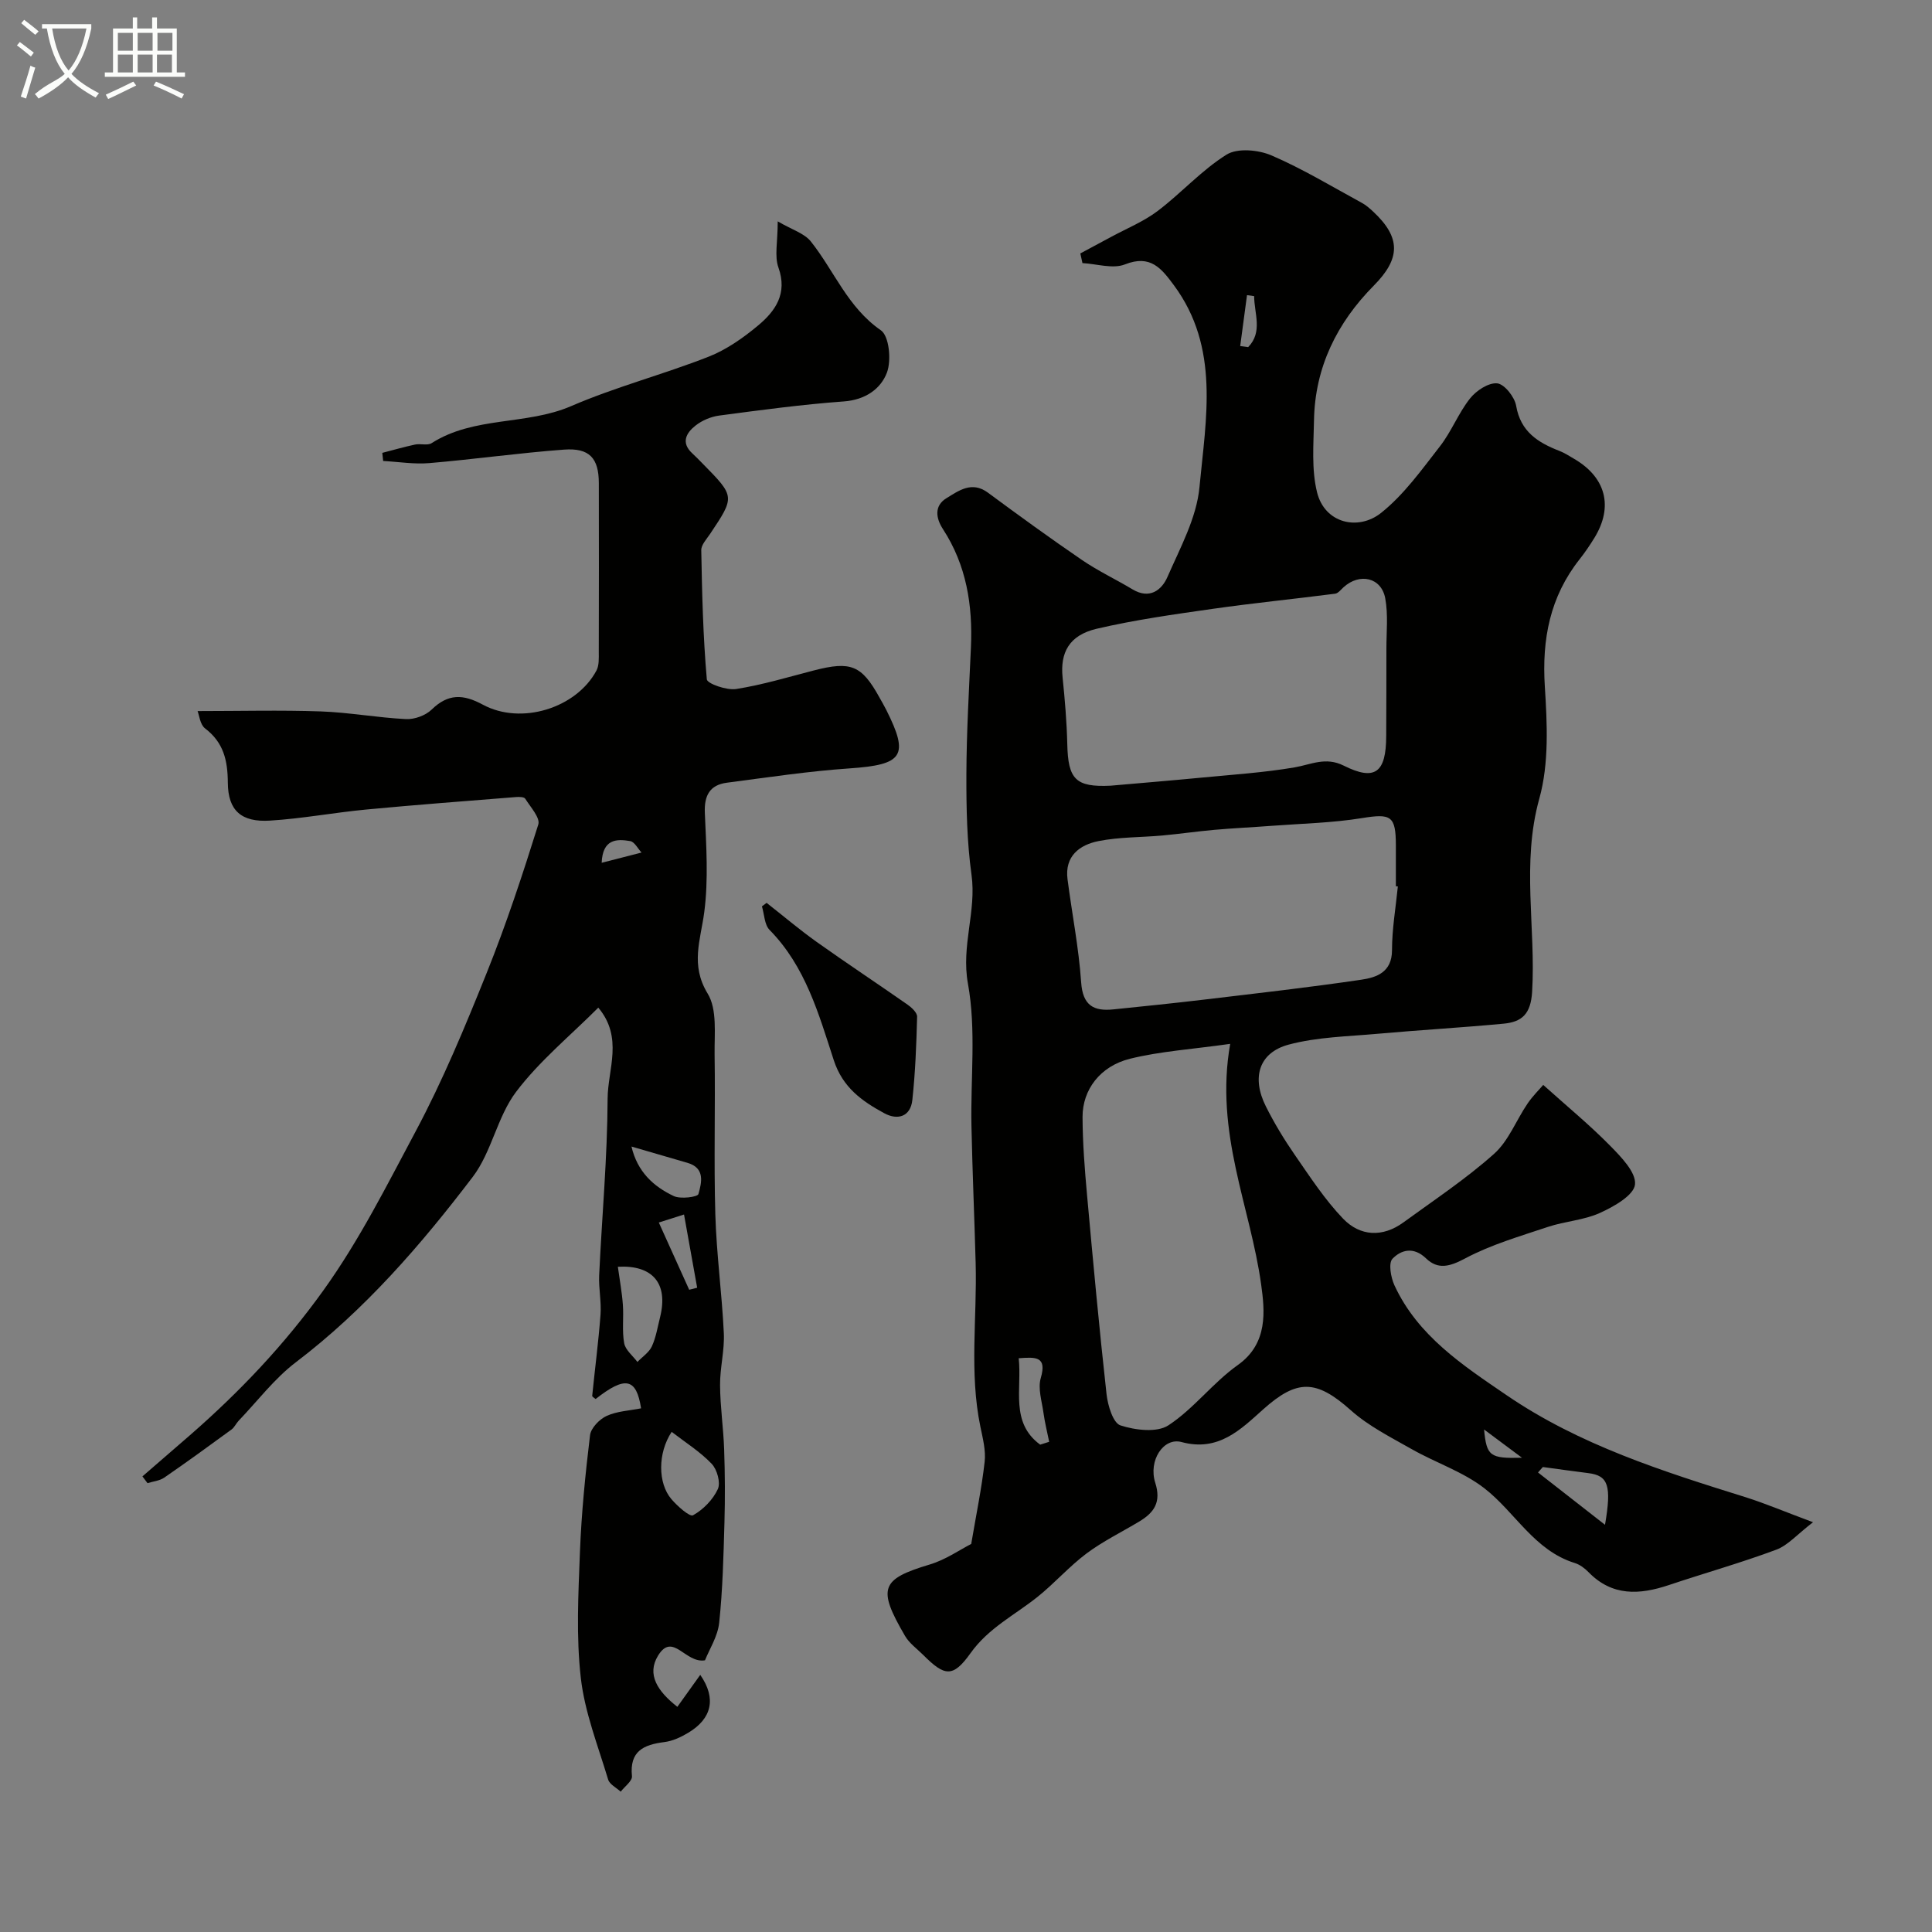 <svg enable-background="new 0 0 400 400" viewBox="0 0 400 400" xmlns="http://www.w3.org/2000/svg"><rect x="0" y="0" width="400" height="400" fill="#808080" stroke="none"/><path d="m6.4 11.7c-1-.8-1.9-1.6-2.9-2.3l.6-.7c.9.7 1.9 1.4 2.9 2.2zm-2.1 8.3c.7-2.1 1.4-4.2 2-6.4.2.1.6.3 1 .4-.7 2.3-1.3 4.4-1.9 6.4zm3-12.8c-1.1-.9-2.1-1.7-2.9-2.4l.6-.7c1 .8 2 1.5 3 2.4zm1.4-1.3v-.9h10.2v.9c-.9 4.2-2.3 7.3-4.1 9.4 1.3 1.4 3.2 2.7 5.7 4-.2.2-.4.5-.7.9-2.5-1.4-4.4-2.7-5.7-4.2-1.4 1.5-3.5 3-6.1 4.4 0 0 0 0-.1-.1-.3-.4-.5-.7-.7-.8 2.7-2.3 4.7-2.8 6.2-4.2-1.8-2.2-3-5.3-3.7-9.4zm9.2 0h-7.1c.6 3.8 1.7 6.7 3.4 8.7 1.7-2 2.9-4.8 3.7-8.7z" fill="#fbfcfa"/><path d="m31.6 3.6h.9v2.3h4.1v9.1h1.7v.9h-16.6v-.9h1.7v-9.1h4.1v-2.3h.9v2.3h3.1v-2.3zm-4 13.3.6.8c-1.9.9-3.8 1.9-5.8 2.8-.2-.3-.3-.6-.5-.9 2-.9 3.9-1.8 5.7-2.7zm-3.2-10.1v3.7h3.1v-3.7zm0 4.5v3.7h3.1v-3.7zm4.1-4.5v3.7h3.1v-3.7zm0 4.5v3.7h3.1v-3.7zm9.1 9.1c-2.1-1.1-4.1-2-5.8-2.7l.5-.8c2.2.9 4.1 1.8 5.8 2.6zm-1.9-13.6h-3.1v3.7h3.1zm-3.2 4.5v3.7h3.1v-3.7z" fill="#fbfcfa"/><g fill="#010100"><path d="m375.37 315.16c-3.29 2.52-5.2 4.79-7.62 5.69-7.3 2.72-14.83 4.84-22.23 7.32-6.06 2.03-11.73 2.37-16.64-2.68-.78-.8-1.79-1.56-2.83-1.88-8.42-2.61-12.35-10.54-18.74-15.49-4.43-3.43-10.06-5.27-15.01-8.08-4.35-2.47-8.96-4.78-12.64-8.07-7.17-6.4-11.12-6.45-18.14-.17-4.64 4.15-9.25 8.83-16.9 6.76-3.74-1.01-6.9 3.83-5.44 8.42 1.29 4.04-.24 6.19-3.32 8.04-3.64 2.19-7.5 4.07-10.88 6.59-3.61 2.7-6.63 6.17-10.15 8.99-4.72 3.78-10.16 6.43-13.9 11.68-3.67 5.15-5.39 4.76-9.78.37-1.29-1.29-2.89-2.42-3.78-3.96-5.74-9.84-5.05-11.73 5.13-14.78 3.29-.98 6.25-3.07 8.58-4.25 1.02-6.04 2.16-11.49 2.78-17 .27-2.36-.39-4.88-.88-7.27-2.33-11.24-.67-22.58-.98-33.86-.26-9.45-.67-18.9-.87-28.35-.21-9.87 1.01-19.97-.73-29.54-1.43-7.86 1.8-14.95.74-22.53-.95-6.85-1.08-13.85-1.06-20.78.03-8.77.55-17.54.94-26.3.39-8.72-.93-17.01-5.79-24.48-1.51-2.32-1.82-4.86.73-6.41 2.53-1.54 5.24-3.61 8.58-1.14 6.43 4.75 12.9 9.45 19.5 13.96 3.31 2.26 6.99 3.99 10.44 6.06 3.51 2.11 6.02.19 7.23-2.57 2.64-6.05 6.04-12.24 6.63-18.61 1.33-14.16 4.27-28.87-5.31-41.8-2.56-3.45-4.83-6.4-10.12-4.3-2.5.99-5.84-.11-8.8-.27-.15-.67-.29-1.33-.44-2 2.12-1.14 4.25-2.27 6.37-3.42 3.23-1.75 6.73-3.17 9.63-5.36 4.91-3.71 9.11-8.46 14.28-11.68 2.25-1.4 6.58-1 9.28.16 6.47 2.78 12.55 6.47 18.76 9.85.85.46 1.61 1.14 2.33 1.81 5.77 5.39 5.64 9.72.11 15.3-7.61 7.69-12.19 16.9-12.38 27.9-.09 4.98-.54 10.16.63 14.89 1.59 6.45 8.53 8.03 13.26 4.27 4.73-3.77 8.41-8.94 12.18-13.78 2.39-3.06 3.82-6.87 6.23-9.91 1.28-1.62 3.83-3.31 5.63-3.13 1.5.15 3.61 2.82 3.92 4.64.92 5.37 4.52 7.62 8.97 9.35 1.06.41 2.03 1.05 3.01 1.62 6.61 3.85 8.19 9.91 4.23 16.37-.94 1.53-1.96 3.03-3.07 4.44-6.14 7.77-7.82 16.54-7.2 26.34.49 7.72.89 15.91-1.14 23.21-3.73 13.39-.7 26.7-1.49 40-.28 4.63-2.13 6.24-5.9 6.6-8.67.82-17.37 1.31-26.05 2.09-6.19.56-12.54.66-18.47 2.25-6.16 1.66-7.7 6.82-4.71 12.78 1.75 3.49 3.79 6.86 6.01 10.07 3.14 4.53 6.19 9.23 9.98 13.18 3.53 3.67 8.18 3.92 12.5.77 6.34-4.62 12.92-8.98 18.75-14.18 3.02-2.69 4.59-6.97 6.95-10.43 1.09-1.6 2.51-2.98 3.24-3.85 4.97 4.47 9.62 8.29 13.81 12.55 2.28 2.32 5.45 5.55 5.19 8.06-.23 2.24-4.38 4.59-7.25 5.89-3.35 1.52-7.26 1.72-10.79 2.9-5.8 1.94-11.77 3.67-17.12 6.52-3.19 1.7-5.63 2.38-8.11-.01-2.56-2.47-5.15-1.78-6.94.08-.87.9-.35 3.86.4 5.49 4.83 10.48 14.2 16.6 23.21 22.75 15.07 10.31 32.34 15.78 49.59 21.16 4.14 1.32 8.16 3.03 13.87 5.15zm-85.96-131.63c-.14-.01-.27-.02-.41-.04 0-2.83 0-5.66 0-8.49-.01-6.14-1.04-6.59-7.02-5.62-6.16 1-12.47 1.13-18.72 1.6-3.95.3-7.91.48-11.85.83-3.59.32-7.16.84-10.74 1.17-4.42.4-8.92.3-13.24 1.16-3.92.78-7.03 3.11-6.41 7.9.92 7.11 2.33 14.19 2.82 21.33.33 4.8 2.57 6.04 6.7 5.61 6.16-.63 12.33-1.26 18.48-1.99 10.95-1.31 21.91-2.54 32.81-4.15 3.12-.46 6.36-1.51 6.37-6.1 0-4.4.77-8.8 1.21-13.21zm-59.49-20.86c6.35-.56 12.71-1.08 19.05-1.69 6.36-.61 12.76-1.03 19.05-2.1 3.43-.59 6.42-2.24 10.17-.37 6.49 3.25 8.79 1.47 8.81-6.13.02-5.99.05-11.99.04-17.98-.01-3.52.39-7.12-.24-10.52-.8-4.33-5.3-5.33-8.63-2.3-.55.5-1.12 1.26-1.75 1.34-8.43 1.09-16.9 1.93-25.31 3.13-8.06 1.15-16.15 2.28-24.06 4.13-5.7 1.34-7.58 4.93-7.05 10.1.47 4.58.86 9.18.97 13.78.16 7.28 1.72 8.95 8.95 8.61zm24.78 53.45c-7.9 1.12-14.47 1.53-20.74 3.08-6.2 1.54-9.84 6.42-9.83 12.06.02 5.42.45 10.85.94 16.25 1.24 13.73 2.51 27.46 4.03 41.16.26 2.32 1.35 5.94 2.87 6.44 3.08 1 7.56 1.55 9.95-.02 5.25-3.44 9.2-8.82 14.35-12.47 6.34-4.49 5.58-11.28 4.84-16.66-2.22-16.11-9.67-31.41-6.41-49.84zm64.73 87.61c-.33.38-.67.75-1 1.13 4.5 3.51 9 7.03 13.87 10.83 1.4-8.15.65-10.17-3.41-10.69-3.16-.4-6.31-.84-9.46-1.27zm-104.07-4.63c.62-.2 1.24-.4 1.86-.59-.41-2.02-.91-4.02-1.19-6.05-.33-2.38-1.18-5-.55-7.15 1.32-4.52-1.05-4.36-4.57-4.1.7 6.33-1.81 13.31 4.45 17.89zm44.3-237.79c-.49-.07-.99-.13-1.48-.2-.47 3.51-.94 7.03-1.41 10.54.55.07 1.1.15 1.65.22 3.08-3.17 1.24-6.99 1.24-10.56zm55.45 240.5c-2.36-1.76-4.71-3.51-7.85-5.85.53 5.53 1.2 6.03 7.85 5.85z"/><path d="m40.91 147.22c8.75 0 17.14-.22 25.51.07 5.89.21 11.74 1.3 17.63 1.59 1.76.09 4.05-.74 5.31-1.96 3.42-3.34 6.53-3.23 10.6-1.03 7.96 4.3 19.37.72 23.53-7.06.57-1.07.48-2.55.48-3.84.03-11.66.04-23.33.01-34.99-.01-5.15-1.95-7.31-7.23-6.91-9.3.69-18.56 2-27.85 2.79-3.15.27-6.38-.27-9.57-.44-.06-.56-.12-1.12-.18-1.68 2.26-.58 4.5-1.23 6.78-1.72 1.12-.24 2.57.25 3.43-.29 8.82-5.62 19.58-3.65 28.89-7.67 9.22-3.98 19.04-6.54 28.41-10.21 3.71-1.45 7.19-3.89 10.28-6.47 3.6-3 6.15-6.61 4.22-12.03-.84-2.35-.14-5.24-.14-9.54 2.92 1.72 5.5 2.46 6.86 4.17 4.84 6.08 7.62 13.63 14.49 18.38 1.73 1.19 2.21 6.24 1.26 8.76-1.29 3.41-4.51 5.65-8.91 5.97-8.64.63-17.24 1.79-25.83 2.93-1.71.23-3.55 1.01-4.9 2.08-1.91 1.5-3.07 3.53-.65 5.75.74.68 1.43 1.4 2.13 2.11 6.72 6.83 6.71 6.83 1.56 14.54-.72 1.08-1.86 2.27-1.84 3.39.16 8.92.37 17.86 1.15 26.74.08.89 4.12 2.32 6.09 2 5.44-.86 10.76-2.47 16.1-3.85 7.65-1.97 9.86-1.08 13.56 5.62.48.86.98 1.71 1.42 2.59 4.78 9.52 3.45 11.32-7.66 12.08-8.47.58-16.91 1.86-25.34 2.96-3.55.46-4.74 2.64-4.58 6.27.29 6.84.76 13.79-.12 20.53-.76 5.78-2.93 10.91.71 16.87 2 3.28 1.37 8.34 1.43 12.6.17 11.03-.17 22.07.15 33.1.24 8.21 1.37 16.39 1.76 24.6.17 3.57-.81 7.19-.78 10.78.03 4.45.7 8.9.85 13.35.17 5.02.2 10.05.06 15.07-.2 6.93-.36 13.87-1.09 20.75-.3 2.84-2.05 5.53-2.94 7.78-4.1.7-6.67-5.99-9.74-.93-2.34 3.86-.1 7.33 4.02 10.56 1.54-2.16 3.1-4.33 4.74-6.62 3.4 4.9 2.37 9.08-2.47 11.98-1.51.91-3.25 1.73-4.97 1.94-4.29.54-7.23 1.87-6.7 7.06.1.98-1.51 2.14-2.33 3.21-.89-.83-2.29-1.5-2.6-2.51-2.09-6.97-4.85-13.91-5.66-21.05-.98-8.58-.51-17.37-.18-26.04.31-8.08 1.12-16.16 2.09-24.2.18-1.49 1.95-3.32 3.44-4 2.16-.99 4.73-1.09 7.13-1.57-.98-6.28-3.27-6.75-9.41-1.93-.25-.22-.73-.46-.71-.66.56-5.6 1.3-11.19 1.72-16.8.2-2.69-.4-5.43-.28-8.13.57-12.2 1.7-24.4 1.75-36.6.03-6.06 3.3-12.62-1.93-18.84-5.8 5.82-12.19 11.04-17.02 17.44-3.91 5.17-5.05 12.44-8.97 17.6-10.75 14.12-22.35 27.54-36.65 38.4-4.44 3.38-7.92 8.02-11.83 12.1-.53.56-.86 1.36-1.46 1.8-4.61 3.37-9.23 6.73-13.94 9.97-.96.66-2.29.77-3.46 1.14-.35-.47-.7-.93-1.05-1.4 3.27-2.83 6.55-5.66 9.81-8.5 10.32-9 19.57-18.74 27.67-30.03 7.5-10.46 13.13-21.76 19.09-32.91 5.63-10.55 10.24-21.69 14.71-32.81 4.04-10.05 7.44-20.38 10.68-30.72.43-1.38-1.63-3.62-2.71-5.34-.23-.37-1.25-.39-1.89-.34-10.33.83-20.67 1.6-30.98 2.58-6.68.63-13.31 1.89-20 2.3-5.87.36-8.66-2.04-8.7-7.84-.03-4.65-.88-8.32-4.71-11.25-1.04-.79-1.21-2.73-1.55-3.59zm98.15 149.23c-2.91 4.41-2.86 10.63-.07 13.91 1.24 1.46 3.82 3.75 4.5 3.36 2.11-1.18 4.12-3.23 5.13-5.42.61-1.32-.15-4.06-1.27-5.23-2.41-2.52-5.45-4.43-8.29-6.62zm-11.14-34.18c.38 2.78.86 5.33 1.04 7.89.19 2.64-.2 5.37.27 7.94.26 1.41 1.78 2.59 2.74 3.88 1.02-1.07 2.41-1.97 2.99-3.23.86-1.87 1.19-4 1.7-6.03 1.75-7.03-1.56-10.85-8.74-10.45zm2.82-24.89c1.22 5.22 4.56 8.28 8.77 10.26 1.41.66 4.92.19 5.09-.42.66-2.35 1.45-5.4-2.28-6.47-3.62-1.04-7.23-2.1-11.58-3.37zm11.95 29.65 1.65-.42c-.87-4.84-1.74-9.67-2.72-15.16-2.25.72-4.03 1.28-5.22 1.66 2.35 5.18 4.32 9.55 6.29 13.92zm-18.12-88.4c2.89-.74 5.57-1.43 8.25-2.12-.77-.83-1.45-2.22-2.34-2.37-2.84-.49-5.71-.43-5.91 4.49z"/><path d="m158.72 186.93c3.43 2.69 6.76 5.51 10.3 8.04 6.24 4.44 12.64 8.67 18.92 13.06.84.59 1.96 1.65 1.94 2.47-.15 5.75-.37 11.52-.99 17.24-.37 3.47-3.05 4.24-5.8 2.75-4.6-2.5-8.62-5.31-10.47-11-3.11-9.55-5.86-19.42-13.29-26.96-1.07-1.09-1.08-3.23-1.58-4.88.32-.24.65-.48.97-.72z"/></g></svg>